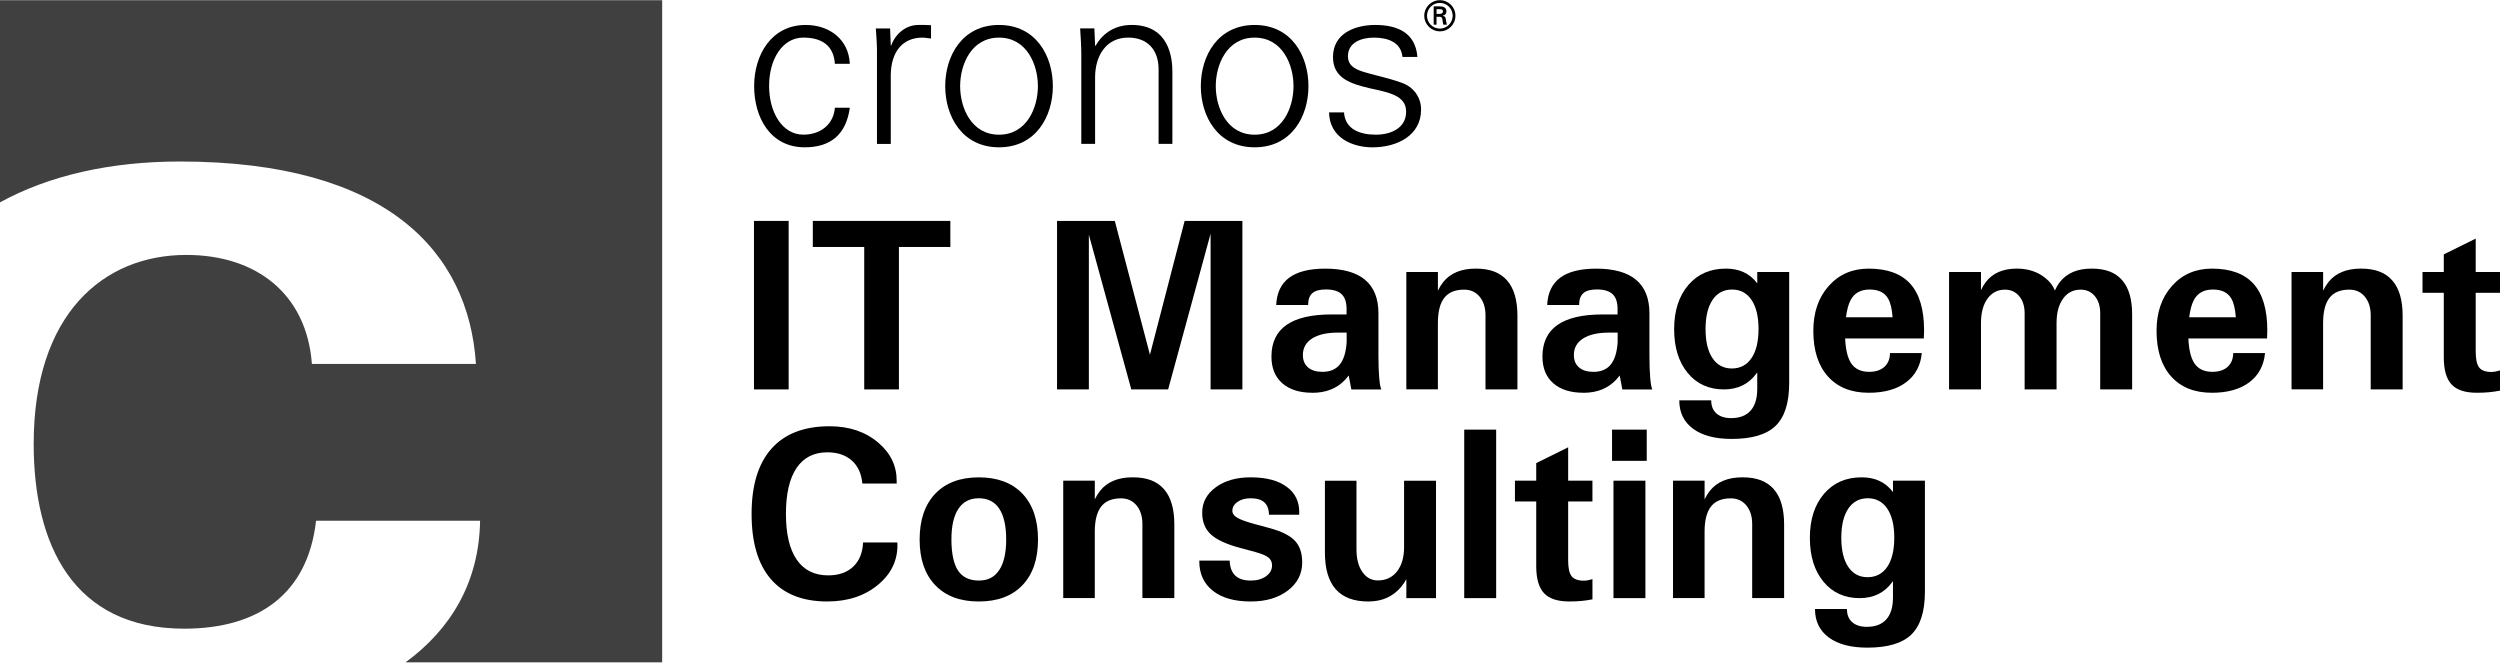 <?xml version="1.0" encoding="UTF-8"?>
<svg xmlns="http://www.w3.org/2000/svg" id="Customer_Experience" data-name="Customer Experience" viewBox="0 0 1359.16 360" width="283" height="75">
  <defs>
    <style>
      .cls-1 {
        fill: #404040;
      }
    </style>
  </defs>
  <path class="cls-1" d="M0,0h360v360h-139.54c24.55-17.93,40.04-43.47,40.54-77h-89.17c-4.52,40.07-31.61,58.69-71.69,58.69-60.39,0-81.83-45.71-81.83-100.46,0-70.55,37.81-102.73,82.97-102.73,38.38,0,65.47,21.44,68.29,59.26h89.18c-3.95-60.96-48.54-110.05-160.86-110.05-37.84,0-71.11,7.53-97.89,22.21V0h0Z"/>
  <g>
    <path d="M462.02,34.6c-.62-13.38-11.13-21.13-24.01-21.13-18.63,0-28.01,16.26-28.01,33.26s8.75,33.26,27.51,33.26c14.25,0,22.51-7.13,24.51-21.51h-8.13c-.63,8.63-7.38,14.63-17.13,14.63-11.51,0-18.63-12.13-18.63-26.51s7.13-26.26,18.63-26.26c10.38,0,16.51,4.63,17.13,14.26h8.13Z"/>
    <path d="M484.28,40.36c.25-12,6.13-20.01,17.26-20.01,1.5,0,3.12.38,4.63.5v-7.25c-2.5-.12-5-.25-7.5-.12-6.25.25-11.88,4.75-14.13,11.13h-.25l-.38-9.25h-7.75c.25,4.25.75,9.25.62,14.13v48.65h7.5v-37.77h0Z"/>
    <path d="M564.27,46.74c0,11.63-6.01,26.39-21.14,26.39s-21.14-14.76-21.14-26.39,6-26.39,21.14-26.39,21.14,14.76,21.14,26.39h0ZM543.14,13.47c-20.01,0-29.26,16.76-29.26,33.26s9.26,33.26,29.26,33.26,29.26-16.75,29.26-33.26-9.25-33.26-29.26-33.26h0Z"/>
    <path d="M595.36,41.98c0-11.25,5.62-21.64,18.01-21.64,10.25,0,16.51,6.38,16.51,17.26v40.52h7.5v-39.27c0-7.25-1.62-25.39-22.14-25.39-8.13,0-15.25,3.63-19.63,11.38l-.25-.25-.38-9.25h-7.75c.25,4.25.63,9.25.63,14.13v48.65h7.5v-36.14h0Z"/>
    <path d="M703.24,46.74c0,11.63-6,26.39-21.13,26.39s-21.14-14.76-21.14-26.39,6-26.39,21.14-26.39,21.13,14.76,21.13,26.39h0ZM682.1,13.47c-20.01,0-29.26,16.76-29.26,33.26s9.25,33.26,29.26,33.26,29.26-16.75,29.26-33.26-9.25-33.26-29.26-33.26h0Z"/>
    <path d="M724.7,30.98c0,11.63,10.01,14.51,19.88,16.88,10,2.25,19.88,3.75,19.88,12.75s-8.38,12.51-16.38,12.51c-8.51,0-16.76-2.75-17.39-12.13h-8.13c.25,13.88,12.75,19.01,23.64,19.01,13.25,0,26.39-6.38,26.39-20.51,0-6.76-4.13-12.38-10.63-14.63-17.01-6-29.14-5.13-29.14-14.38,0-7.38,7.13-10.13,14.13-10.13,7.75,0,14.76,2.63,15.51,10.5h8.12c-1-13.25-11-17.38-22.88-17.38-11,0-23.01,4.5-23.01,17.51h0Z"/>
    <path d="M782.81,16.94c4.69,0,8.45-3.78,8.45-8.49s-3.76-8.45-8.45-8.45-8.49,3.78-8.49,8.45,3.78,8.49,8.49,8.49h0ZM782.81,15.45c-3.87,0-7-3.13-7-7.01s3.13-6.96,7-6.96,6.96,3.13,6.96,6.96-3.11,7.01-6.96,7.01h0ZM782.32,9.01c.54.05,1.06,0,1.44.41.45.47.45,1.26.56,2.12.07.59.23,1.22.34,1.78h1.98c-.34-.9-.45-1.94-.59-2.88-.16-1.08-.32-1.69-1.69-1.96v-.05c1.33-.27,2.02-1.17,2.02-2.32,0-2.25-1.89-2.75-3.72-2.75h-3.22v9.96h1.55v-4.3h1.31ZM781.01,7.46v-2.55h1.87c1.23,0,1.58.38,1.58,1.13s-.34,1.37-1.8,1.42h-1.65Z"/>
  </g>
  <g>
    <path d="M409.91,120h18.85v91.61h-18.85v-91.61Z"/>
    <path d="M469.86,134.17h-27.96v-14.17h74.77v14.17h-27.96v77.44h-18.86v-77.44Z"/>
    <path d="M591.96,211.61h-17.29v-91.61h31.4l19.11,72.75h0l18.86-72.75h31.4v91.61h-17.29v-84.72h.02l-23.1,84.72h-20.03l-23.07-84.13h0v84.13Z"/>
    <path d="M713.56,213.43c-7.03,0-12.5-1.72-16.43-5.17-3.93-3.45-5.89-8.29-5.89-14.53,0-7.63,2.72-13.35,8.16-17.16,5.44-3.81,13.6-5.72,24.48-5.72h8.19l.02-2.93c0-3.68-.9-6.38-2.71-8.09-1.8-1.71-4.64-2.57-8.51-2.57-3.38,0-5.84.67-7.38,2.02-1.54,1.34-2.31,3.49-2.31,6.44h-17.36c.3-6.63,2.67-11.58,7.09-14.86,4.42-3.27,10.94-4.91,19.57-4.91,9.62,0,16.85,2.03,21.68,6.08,4.83,4.05,7.25,10.13,7.25,18.24v23.02c0,4.81.14,8.82.42,12.03.28,3.21.66,5.31,1.14,6.31h-16.3l-1.43-7.61-1.89,2.28c-4.47,4.77-10.41,7.15-17.83,7.15ZM732.13,180.73h-4.76c-6,0-10.67,1.06-14.02,3.19-3.35,2.12-5.02,5.11-5.02,8.97,0,2.9.93,5.16,2.8,6.76,1.87,1.6,4.48,2.41,7.83,2.41,4.13,0,7.27-1.32,9.42-3.97,2.15-2.64,3.4-6.72,3.75-12.22v-5.14Z"/>
    <path d="M764.58,147.76h17.16v10.14c.82-1.69,1.78-3.23,2.86-4.62,3.9-4.9,9.8-7.35,17.68-7.35s13.26,2.14,17.03,6.4c3.77,4.27,5.66,10.67,5.66,19.21v40.05h-17.36v-40.25c0-4.2-1.06-7.58-3.19-10.14-2.12-2.56-4.94-3.84-8.45-3.84-4.86,0-8.44,1.48-10.76,4.45-2.32,2.97-3.48,7.53-3.48,13.69v36.08h-17.16v-63.85Z"/>
    <path d="M860.89,213.43c-7.03,0-12.5-1.72-16.43-5.17-3.93-3.45-5.89-8.29-5.89-14.53,0-7.63,2.72-13.35,8.16-17.16,5.44-3.81,13.6-5.72,24.48-5.72h8.19l.02-2.93c0-3.68-.9-6.38-2.71-8.09-1.8-1.71-4.64-2.57-8.51-2.57-3.38,0-5.84.67-7.38,2.02-1.54,1.34-2.31,3.49-2.31,6.44h-17.36c.3-6.63,2.67-11.58,7.09-14.86,4.42-3.27,10.94-4.91,19.57-4.91,9.62,0,16.85,2.03,21.68,6.08,4.83,4.05,7.25,10.13,7.25,18.24v23.02c0,4.81.14,8.82.42,12.03.28,3.21.66,5.31,1.14,6.31h-16.3l-1.43-7.61-1.89,2.28c-4.47,4.77-10.41,7.15-17.83,7.15ZM879.46,180.73h-4.76c-6,0-10.68,1.06-14.02,3.19-3.35,2.12-5.02,5.11-5.02,8.97,0,2.9.93,5.16,2.8,6.76,1.87,1.6,4.48,2.41,7.83,2.41,4.13,0,7.27-1.32,9.42-3.97,2.15-2.64,3.4-6.72,3.75-12.22v-5.14Z"/>
    <path d="M941.17,227.21c4.64,0,8.16-1.36,10.57-4.06,2.41-2.71,3.61-6.66,3.61-11.87v-8.91l-.45.59c-4.2,5.76-10.1,8.65-17.68,8.65-8.19,0-14.75-2.98-19.67-8.94-4.92-5.96-7.38-13.9-7.38-23.83s2.56-17.94,7.67-23.93c5.11-5.98,11.92-8.97,20.42-8.97,7.32-.04,13.02,2.62,17.1,8v-6.18h17.36v60.34c0,10.75-2.45,18.51-7.35,23.28-4.9,4.77-12.87,7.15-23.93,7.15-8.97,0-15.96-1.84-20.97-5.53-5.01-3.68-7.51-8.84-7.51-15.47h17.36c0,3.08.95,5.46,2.86,7.15,1.91,1.69,4.57,2.54,8,2.54ZM941.62,157.32c-4.55,0-8.08,1.89-10.6,5.66-2.51,3.77-3.77,9.06-3.77,15.86s1.26,12.02,3.77,15.77c2.51,3.75,6.02,5.62,10.53,5.62s8.16-1.89,10.7-5.66c2.54-3.77,3.8-9.04,3.8-15.8s-1.27-12.03-3.8-15.8c-2.54-3.77-6.08-5.66-10.63-5.66Z"/>
    <path d="M1015.94,213.43c-9.49,0-16.88-2.96-22.17-8.88-5.29-5.92-7.93-14.18-7.93-24.8,0-10.01,2.8-18.15,8.39-24.41,5.59-6.26,12.83-9.4,21.72-9.4,10.14,0,17.69,2.77,22.66,8.32,4.96,5.55,7.44,13.96,7.44,25.23v.26l-.13,4.16h-42.78c.26,5.94,1.3,10.36,3.12,13.26,2.04,3.25,5.35,4.88,9.95,4.88,3.51,0,6.26-.9,8.26-2.7,1.99-1.8,3.01-4.3,3.06-7.51h17.29c-.65,6.81-3.5,12.1-8.55,15.9-5.05,3.79-11.82,5.69-20.32,5.69ZM1028.94,172.4c-.35-4.64-1.17-8.04-2.47-10.21-1.86-3.25-5.2-4.88-10.01-4.88s-8.24,1.86-10.27,5.59c-1.21,2.21-2.08,5.37-2.6,9.49h25.36Z"/>
    <path d="M1059.63,147.76h17.36v9.88c.78-1.65,1.64-3.1,2.6-4.36,3.72-4.9,9.35-7.35,16.88-7.35,6.06,0,11.19,1.67,15.38,5.01,2.55,1.99,4.33,4.29,5.32,6.89.74-1.69,1.63-3.21,2.67-4.55,3.82-4.9,9.57-7.35,17.26-7.35s12.9,2.07,16.57,6.21c3.67,4.14,5.5,10.37,5.5,18.69v40.77h-17.36v-41.42c0-3.86-.98-6.96-2.93-9.3-1.96-2.34-4.54-3.51-7.76-3.51-4,0-7.17,1.64-9.52,4.91-2.35,3.27-3.52,7.68-3.52,13.23v36.08h-17.36v-41.35c0-3.86-.98-6.97-2.95-9.33-1.97-2.36-4.55-3.54-7.75-3.54-3.98,0-7.14,1.64-9.5,4.91-2.36,3.27-3.53,7.68-3.53,13.23v36.08h-17.36v-63.85Z"/>
    <path d="M1202.54,213.43c-9.49,0-16.88-2.96-22.17-8.88-5.29-5.92-7.93-14.18-7.93-24.8,0-10.01,2.8-18.15,8.39-24.41,5.59-6.26,12.83-9.4,21.72-9.4,10.14,0,17.7,2.77,22.66,8.32,4.96,5.55,7.44,13.96,7.44,25.23v.26l-.13,4.16h-42.78c.26,5.94,1.3,10.36,3.12,13.26,2.04,3.25,5.35,4.88,9.95,4.88,3.51,0,6.26-.9,8.26-2.7,1.99-1.8,3.01-4.3,3.06-7.51h17.29c-.65,6.81-3.5,12.1-8.55,15.9-5.05,3.79-11.82,5.69-20.32,5.69ZM1215.54,172.4c-.35-4.64-1.17-8.04-2.47-10.21-1.86-3.25-5.2-4.88-10.01-4.88s-8.24,1.86-10.27,5.59c-1.21,2.21-2.08,5.37-2.6,9.49h25.36Z"/>
    <path d="M1245.84,147.76h17.16v10.14c.82-1.69,1.78-3.23,2.86-4.62,3.9-4.9,9.8-7.35,17.68-7.35s13.26,2.14,17.03,6.4c3.77,4.27,5.66,10.67,5.66,19.21v40.05h-17.36v-40.25c0-4.2-1.06-7.58-3.19-10.14-2.12-2.56-4.94-3.84-8.45-3.84-4.86,0-8.44,1.48-10.76,4.45-2.32,2.97-3.48,7.53-3.48,13.69v36.08h-17.16v-63.85Z"/>
    <path d="M1359.16,212.26c-3.68.78-7.89,1.17-12.61,1.17-6.33,0-10.9-1.51-13.72-4.52-2.82-3.01-4.23-7.92-4.23-14.73v-35.11h-11.57v-11.31h11.57v-9.56l17.36-8.58v18.14h13.2v11.31h-13.2v32.12c0,4.07.63,6.91,1.89,8.52,1.26,1.6,3.49,2.41,6.7,2.41,1.47-.04,3.01-.32,4.62-.84v10.99Z"/>
    <path d="M487.87,294.85c.43,9.06-3.01,16.67-10.34,22.82-7.33,6.16-16.58,9.23-27.76,9.23-13.44,0-23.66-4.04-30.66-12.13-7-8.08-10.5-19.91-10.5-35.47s3.61-27.39,10.83-35.5c7.22-8.1,17.74-12.16,31.57-12.16,10.71,0,19.55,2.99,26.53,8.97,6.67,5.68,9.99,12.61,9.95,20.81v1.36h-18.66c-.48-5.37-2.4-9.55-5.75-12.52-3.36-2.97-7.79-4.45-13.3-4.45-7.32,0-12.91,2.85-16.74,8.55-3.84,5.7-5.75,14.01-5.75,24.93s1.96,19.22,5.88,24.9c3.92,5.68,9.61,8.52,17.07,8.52,5.72,0,10.25-1.57,13.59-4.71,3.34-3.14,5.14-7.53,5.4-13.17h18.66Z"/>
    <path d="M508.45,318.03c-5.66-5.92-8.48-14.18-8.48-24.8s2.83-18.96,8.48-24.9c5.66-5.94,13.56-8.91,23.7-8.91s18.1,2.97,23.73,8.91c5.63,5.94,8.45,14.24,8.45,24.9s-2.82,18.89-8.45,24.8c-5.64,5.92-13.55,8.88-23.73,8.88s-18.04-2.96-23.7-8.88ZM543.23,309.83c2.54-3.79,3.8-9.33,3.8-16.61s-1.26-13-3.77-16.77c-2.51-3.77-6.22-5.66-11.12-5.66s-8.55,1.91-11.09,5.72c-2.54,3.81-3.8,9.38-3.8,16.71s1.2,13.31,3.61,16.9c2.41,3.6,6.17,5.4,11.28,5.4s8.55-1.9,11.09-5.69Z"/>
    <path d="M578.05,261.23h17.16v10.14c.82-1.69,1.78-3.23,2.86-4.62,3.9-4.9,9.8-7.35,17.68-7.35s13.26,2.14,17.03,6.4c3.77,4.27,5.66,10.67,5.66,19.21v40.05h-17.36v-40.25c0-4.2-1.06-7.58-3.19-10.14-2.12-2.56-4.94-3.84-8.45-3.84-4.86,0-8.44,1.48-10.76,4.45-2.32,2.97-3.48,7.53-3.48,13.69v36.08h-17.16v-63.85Z"/>
    <path d="M689.92,279.76c-.09-3.03-.94-5.29-2.56-6.76-1.62-1.47-4.1-2.21-7.44-2.21-2.86,0-5.23.65-7.11,1.95-1.88,1.3-2.82,2.93-2.82,4.88,0,1.43.89,2.69,2.67,3.77,1.78,1.04,4.96,2.19,9.55,3.45l8.45,2.28c6.28,1.73,10.75,4.01,13.39,6.83,2.61,2.82,3.91,6.72,3.91,11.7,0,6.24-2.61,11.35-7.83,15.31-5.22,3.97-11.93,5.95-20.11,5.95-8.88,0-15.77-1.95-20.67-5.85-4.9-3.9-7.34-9.25-7.34-16.06v-.33h16.51c.13,3.64,1.15,6.36,3.05,8.16,1.9,1.8,4.72,2.7,8.44,2.7,3.33,0,6.09-.78,8.28-2.34,2.19-1.56,3.28-3.53,3.28-5.92,0-1.78-.67-3.21-2.02-4.29-1.3-1.04-3.68-2.04-7.15-2.99l-8.45-2.28c-7.37-1.99-12.61-4.44-15.73-7.35-3.09-2.9-4.63-6.8-4.63-11.7,0-5.63,2.46-10.25,7.38-13.85,4.92-3.6,11.23-5.4,18.94-5.4,8.66,0,15.31,1.8,19.95,5.4,4.33,3.29,6.5,7.8,6.5,13.52l-.06,1.43h-16.38Z"/>
    <path d="M737.47,298.68c0,5.03,1.06,9.08,3.19,12.16,2.12,3.08,4.94,4.62,8.45,4.62,4.38,0,7.84-1.64,10.4-4.91,2.56-3.27,3.84-7.68,3.84-13.23v-36.08h17.36v63.85h-16.12v-10.34c-.78,1.47-1.71,2.86-2.8,4.16-4.42,5.33-10.38,8-17.88,8-7.89,0-13.79-2.22-17.72-6.66-3.92-4.44-5.88-11.11-5.88-19.99v-39.01h17.16v37.45Z"/>
    <path d="M796.05,233.47h17.36v91.61h-17.36v-91.61Z"/>
    <path d="M865.75,325.73c-3.68.78-7.89,1.17-12.61,1.17-6.33,0-10.9-1.51-13.72-4.52-2.82-3.01-4.23-7.92-4.23-14.73v-35.11h-11.57v-11.31h11.57v-9.56l17.36-8.58v18.14h13.2v11.31h-13.2v32.12c0,4.07.63,6.91,1.89,8.52,1.26,1.6,3.49,2.41,6.7,2.41,1.47-.04,3.01-.32,4.62-.84v10.99Z"/>
    <path d="M876.41,233.47h18.86v16.97h-18.86v-16.97ZM877.19,261.23h17.36v63.85h-17.36v-63.85Z"/>
    <path d="M909.57,261.23h17.16v10.14c.82-1.69,1.78-3.23,2.86-4.62,3.9-4.9,9.8-7.35,17.68-7.35s13.26,2.14,17.03,6.4c3.77,4.27,5.66,10.67,5.66,19.21v40.05h-17.36v-40.25c0-4.2-1.06-7.58-3.19-10.14-2.12-2.56-4.94-3.84-8.45-3.84-4.86,0-8.44,1.48-10.76,4.45-2.32,2.97-3.48,7.53-3.48,13.69v36.08h-17.16v-63.85Z"/>
    <path d="M1014.96,340.68c4.64,0,8.16-1.36,10.57-4.06,2.41-2.71,3.61-6.66,3.61-11.87v-8.91l-.45.59c-4.2,5.76-10.1,8.65-17.68,8.65-8.19,0-14.75-2.98-19.67-8.94-4.92-5.96-7.38-13.9-7.38-23.83s2.56-17.94,7.67-23.93c5.11-5.98,11.92-8.97,20.42-8.97,7.32-.04,13.02,2.62,17.1,8v-6.18h17.36v60.34c0,10.75-2.45,18.51-7.35,23.28-4.9,4.77-12.87,7.15-23.93,7.15-8.97,0-15.96-1.84-20.97-5.53-5.01-3.68-7.51-8.84-7.51-15.47h17.36c0,3.08.95,5.46,2.86,7.15,1.91,1.69,4.57,2.54,8,2.54ZM1015.42,270.79c-4.55,0-8.08,1.89-10.6,5.66-2.51,3.77-3.77,9.06-3.77,15.86s1.26,12.02,3.77,15.77c2.51,3.75,6.02,5.62,10.53,5.62s8.16-1.89,10.7-5.66c2.54-3.77,3.8-9.04,3.8-15.8s-1.27-12.03-3.8-15.8c-2.54-3.77-6.08-5.66-10.63-5.66Z"/>
  </g>
</svg>
